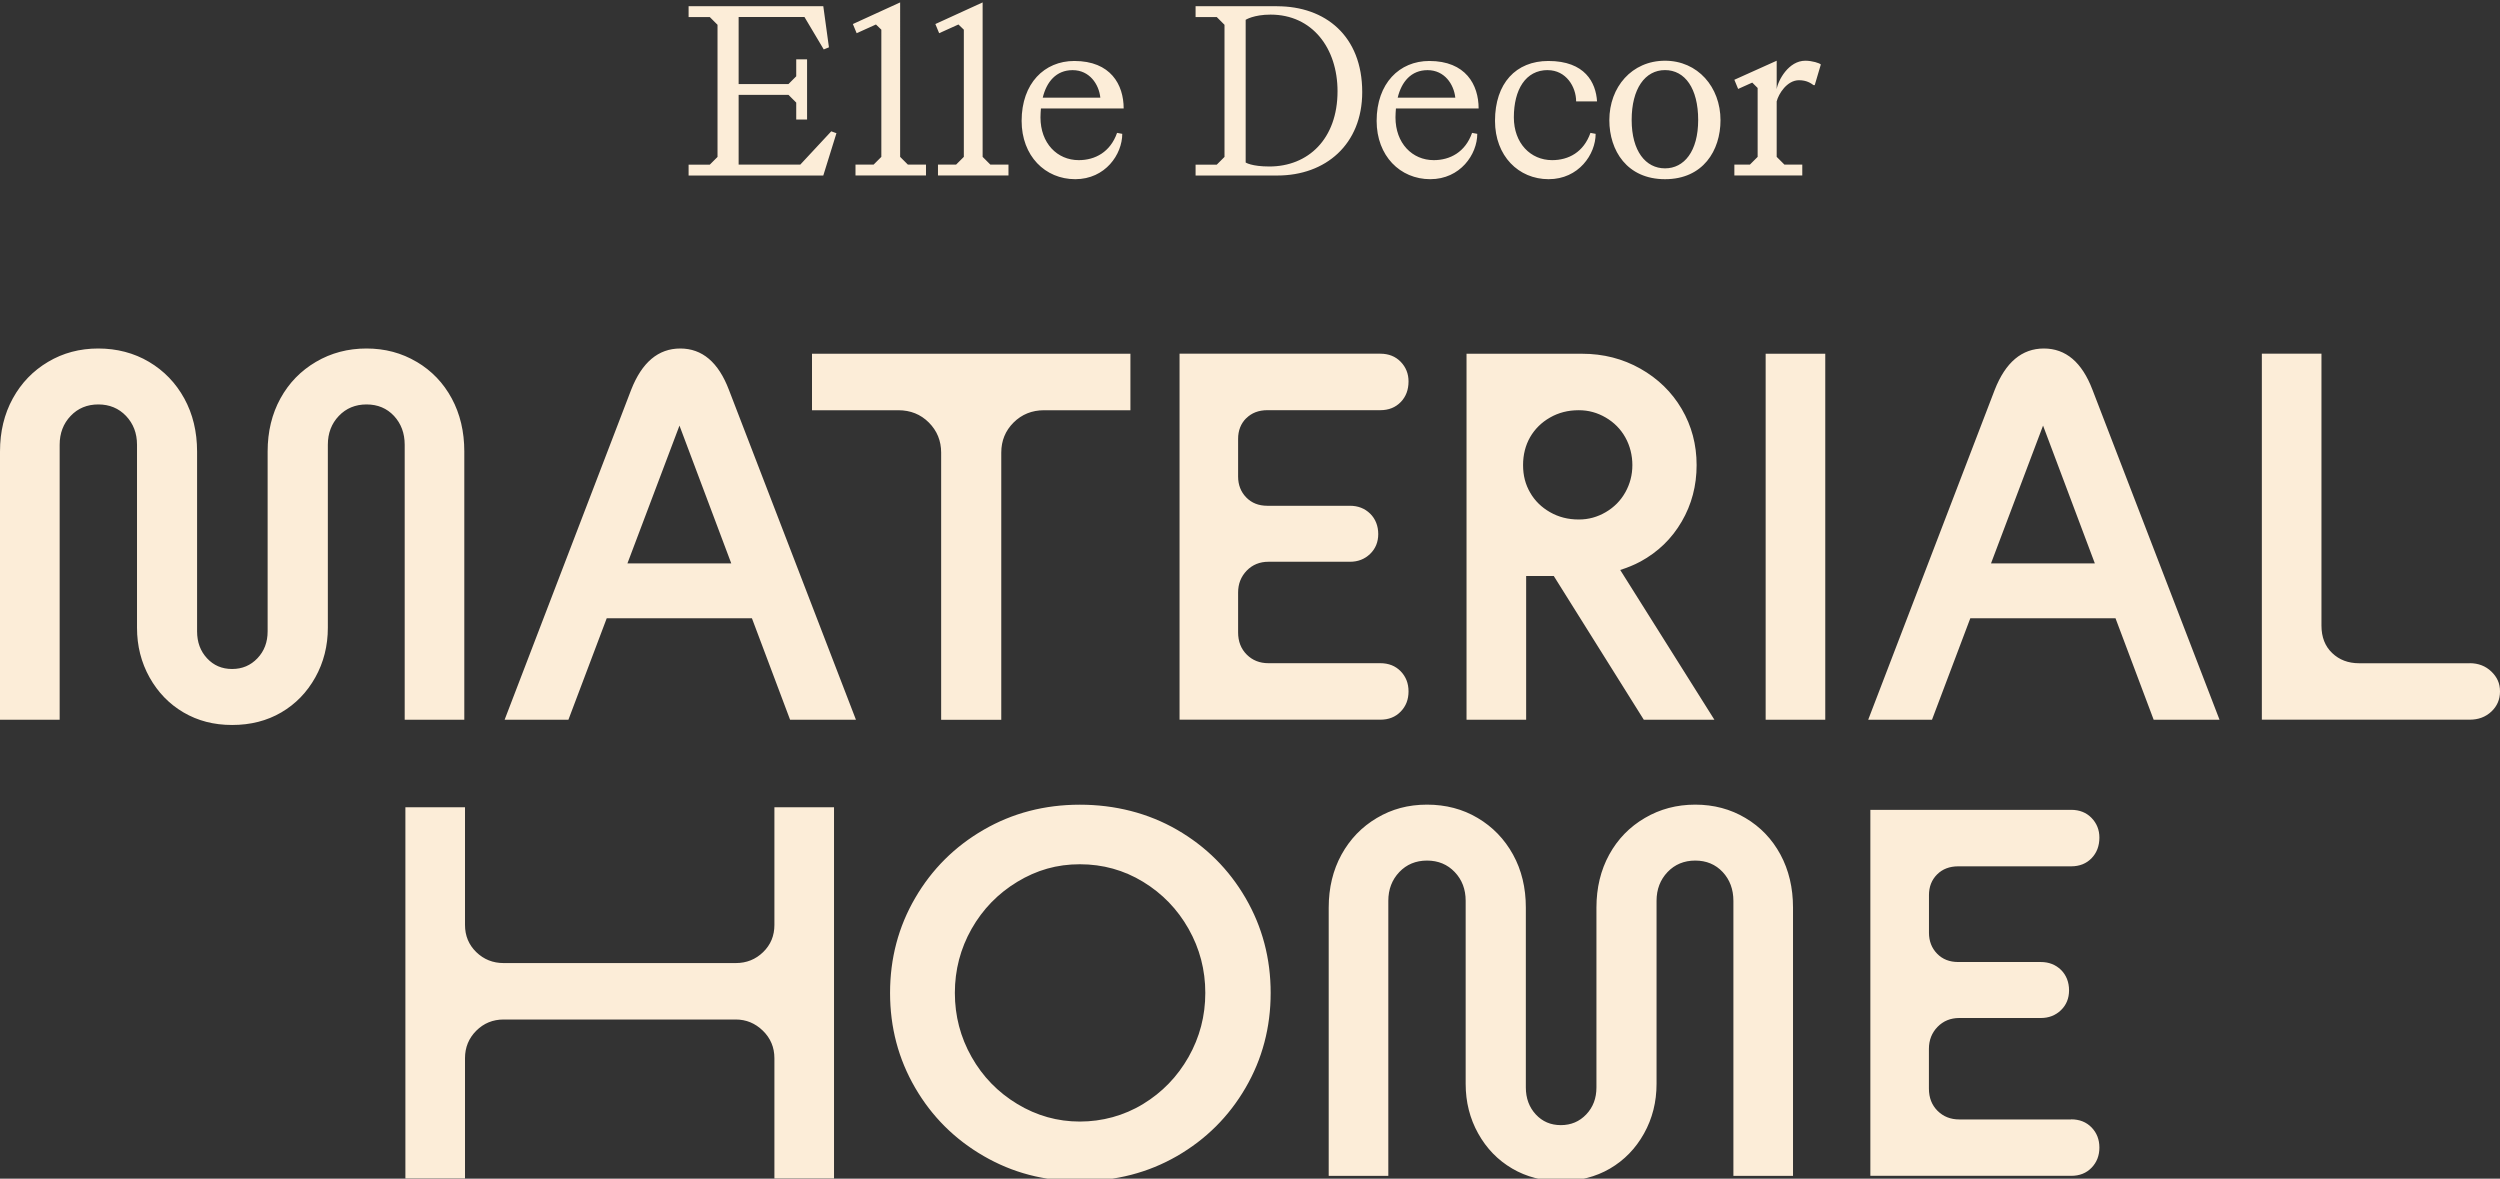 <?xml version="1.0" encoding="UTF-8"?>
<svg id="Livello_1" data-name="Livello 1" xmlns="http://www.w3.org/2000/svg" version="1.1" viewBox="0 0 496.12 233.91">
  <rect x="0" y="0" width="496.12" height="233.91" fill="#333333" stroke="none"/>
  <defs>
    <style>
      .cls-1 {
        fill: #fcedd8;
        stroke-width: 0px;
      }
    </style>
  </defs>
  <path class="cls-1" d="M82.7,71.81c2.97,1.76,5.29,4.18,6.95,7.26,1.66,3.08,2.49,6.59,2.49,10.53v53.23h-11.83v-54.58c0-2.28-.71-4.18-2.12-5.71-1.42-1.52-3.24-2.28-5.45-2.28s-4.05.76-5.5,2.28c-1.45,1.52-2.18,3.43-2.18,5.71v36.32c0,3.6-.83,6.89-2.49,9.86-1.66,2.97-3.91,5.29-6.75,6.95-2.84,1.66-6.09,2.49-9.75,2.49s-6.81-.83-9.65-2.49c-2.83-1.66-5.08-3.98-6.74-6.95-1.66-2.97-2.49-6.26-2.49-9.86v-36.32c0-2.28-.73-4.18-2.18-5.71-1.45-1.52-3.29-2.28-5.5-2.28s-4.05.76-5.49,2.28c-1.45,1.52-2.18,3.43-2.18,5.71v54.58H0v-53.23c0-3.94.85-7.45,2.54-10.53,1.69-3.08,4.03-5.5,7-7.26,2.97-1.77,6.29-2.65,9.96-2.65s7.09.88,10.07,2.65c2.97,1.76,5.31,4.18,7,7.26,1.69,3.08,2.54,6.59,2.54,10.53v35.69c0,2.15.66,3.93,1.97,5.34,1.31,1.42,2.97,2.13,4.98,2.13s3.68-.71,5.03-2.13c1.35-1.42,2.02-3.2,2.02-5.34v-35.69c0-3.94.85-7.45,2.54-10.53,1.69-3.08,4.05-5.5,7.05-7.26,3.01-1.77,6.35-2.65,10.02-2.65s6.99.88,9.96,2.65M145.12,111.81l-10.28-27.35-10.33,27.35h20.61ZM135,69.16c4.35,0,7.57,2.73,9.65,8.2l25.21,65.47h-13.07l-7.57-20.13h-28.82l-7.6,20.13h-12.66l25.11-65.47c2.14-5.46,5.39-8.2,9.75-8.2M161.14,81.41h17.12c2.42,0,4.44.81,6.07,2.44,1.62,1.63,2.44,3.62,2.44,5.97v53.02h11.93v-53.02c0-2.35.81-4.34,2.44-5.97,1.63-1.62,3.65-2.44,6.07-2.44h17.12v-11.21h-63.19v11.21ZM247.31,83.01c1.07-1.07,2.47-1.61,4.2-1.61h22.41c1.66,0,3.01-.54,4.05-1.61,1.04-1.07,1.55-2.44,1.55-4.1,0-1.52-.52-2.82-1.55-3.89-1.04-1.07-2.39-1.61-4.05-1.61h-39.84v72.63h39.84c1.66,0,3.01-.53,4.05-1.61,1.04-1.07,1.55-2.4,1.55-4s-.52-2.92-1.55-3.99c-1.04-1.07-2.39-1.61-4.05-1.61h-22.21c-1.73,0-3.16-.57-4.3-1.71-1.14-1.14-1.71-2.61-1.71-4.41v-7.89c0-1.73.57-3.18,1.71-4.36,1.14-1.17,2.58-1.76,4.3-1.76h16.19c1.59,0,2.92-.52,4-1.56,1.07-1.04,1.61-2.35,1.61-3.94s-.54-3.01-1.61-4.05c-1.07-1.04-2.4-1.56-4-1.56h-16.39c-1.73,0-3.13-.55-4.2-1.66-1.07-1.1-1.61-2.49-1.61-4.15v-7.47c0-1.66.54-3.03,1.61-4.1M303.65,97.75c.93,1.63,2.25,2.92,3.95,3.89,1.69.97,3.58,1.45,5.65,1.45h.11c1.87,0,3.63-.48,5.29-1.45,1.66-.97,2.96-2.28,3.89-3.94.93-1.66,1.4-3.46,1.4-5.4s-.47-3.84-1.4-5.5c-.93-1.66-2.23-2.97-3.89-3.94-1.66-.97-3.43-1.45-5.29-1.45h-.11c-2.07,0-3.96.48-5.65,1.45-1.7.97-3.01,2.27-3.95,3.89-.93,1.63-1.4,3.48-1.4,5.55s.46,3.82,1.4,5.45M325.54,111.44c-1.28.7-2.63,1.22-4.01,1.67l18.69,29.72h-14.01l-17.87-28.53h-5.48v28.53h-11.83v-72.63h22.93c4.22,0,8.08.99,11.57,2.96,3.49,1.97,6.23,4.64,8.2,7.99,1.97,3.36,2.96,7.07,2.96,11.15s-.98,7.82-2.96,11.21c-1.97,3.39-4.71,6.04-8.2,7.94M350.39,81.71v61.12h11.83v-72.63h-11.83v11.52ZM415.72,111.81l-10.28-27.35-10.33,27.35h20.61ZM405.6,69.16c4.35,0,7.57,2.73,9.65,8.2l25.21,65.47h-13.07l-7.57-20.13h-28.82l-7.6,20.13h-12.66l25.11-65.47c2.14-5.46,5.39-8.2,9.75-8.2M490.1,131.62h-21.94c-2.15,0-3.93-.67-5.34-2.02-1.42-1.35-2.13-3.16-2.13-5.45v-53.96h-11.83v72.63h41.24c1.73,0,3.16-.53,4.31-1.61,1.14-1.07,1.71-2.4,1.71-4s-.57-2.84-1.71-3.94c-1.15-1.1-2.58-1.66-4.31-1.66M153.68,183.55c0,2.14-.74,3.94-2.23,5.39-1.49,1.45-3.3,2.18-5.45,2.18h-46.04c-2.15,0-3.96-.73-5.45-2.18-1.49-1.45-2.23-3.25-2.23-5.39v-23.35h-11.83v73.67h11.83v-23.87c0-2.14.74-3.96,2.23-5.45,1.49-1.49,3.3-2.23,5.45-2.23h46.04c2.08,0,3.87.74,5.4,2.23,1.52,1.49,2.28,3.31,2.28,5.45v23.87h11.83v-73.67h-11.83v23.35ZM235.87,209.75c2.21-3.91,3.32-8.14,3.32-12.71s-1.11-8.8-3.32-12.71c-2.21-3.91-5.22-7.02-9.03-9.34-3.81-2.32-7.99-3.48-12.55-3.48s-8.56,1.16-12.4,3.48c-3.83,2.32-6.86,5.43-9.08,9.34-2.21,3.91-3.32,8.14-3.32,12.71s1.11,8.8,3.32,12.71c2.21,3.91,5.24,7.02,9.08,9.34,3.84,2.32,7.98,3.48,12.4,3.48s8.75-1.16,12.55-3.48c3.81-2.32,6.81-5.43,9.03-9.34M233.59,164.67c5.74,3.32,10.27,7.83,13.59,13.54,3.32,5.71,4.98,11.99,4.98,18.83s-1.66,13.13-4.98,18.83c-3.32,5.71-7.85,10.22-13.59,13.54-5.75,3.32-12.18,4.98-19.3,4.98s-13.35-1.66-19.09-4.98c-5.74-3.32-10.27-7.83-13.59-13.54-3.32-5.71-4.98-11.98-4.98-18.83s1.66-13.13,4.98-18.83c3.32-5.71,7.85-10.22,13.59-13.54,5.74-3.32,12.11-4.98,19.09-4.98s13.55,1.66,19.3,4.98M346.38,162.33c-2.97-1.77-6.29-2.65-9.96-2.65s-7,.88-10.01,2.65c-3.01,1.76-5.37,4.18-7.06,7.26-1.69,3.08-2.54,6.59-2.54,10.53v35.69c0,2.15-.68,3.93-2.02,5.34-1.35,1.42-3.03,2.13-5.04,2.13s-3.67-.71-4.98-2.13c-1.31-1.42-1.97-3.2-1.97-5.34v-35.69c0-3.94-.84-7.45-2.54-10.53-1.7-3.08-4.04-5.5-7.01-7.26-2.97-1.77-6.33-2.65-10.06-2.65s-6.99.88-9.96,2.65c-2.98,1.76-5.31,4.18-7.01,7.26-1.69,3.08-2.54,6.59-2.54,10.53v53.23h11.83v-54.58c0-2.28.73-4.18,2.18-5.71,1.45-1.52,3.28-2.28,5.5-2.28s4.05.76,5.5,2.28c1.45,1.52,2.17,3.43,2.17,5.71v36.32c0,3.6.83,6.89,2.49,9.86,1.66,2.97,3.91,5.29,6.75,6.95,2.83,1.66,6.05,2.49,9.65,2.49s6.92-.83,9.75-2.49c2.84-1.66,5.09-3.98,6.75-6.95,1.66-2.97,2.49-6.26,2.49-9.86v-36.32c0-2.28.73-4.18,2.18-5.71,1.45-1.52,3.29-2.28,5.5-2.28s4.03.76,5.45,2.28c1.41,1.52,2.12,3.43,2.12,5.71v54.58h11.83v-53.23c0-3.94-.83-7.45-2.49-10.53-1.66-3.08-3.98-5.5-6.95-7.26M411.02,222.15h-22.21c-1.73,0-3.16-.57-4.31-1.71-1.14-1.14-1.71-2.61-1.71-4.41v-7.89c0-1.73.57-3.18,1.71-4.36,1.15-1.17,2.58-1.76,4.31-1.76h16.19c1.59,0,2.92-.52,4-1.56,1.07-1.04,1.6-2.35,1.6-3.94s-.54-3.01-1.6-4.05c-1.07-1.04-2.41-1.56-4-1.56h-16.39c-1.73,0-3.13-.55-4.2-1.66-1.07-1.1-1.61-2.49-1.61-4.15v-7.47c0-1.66.54-3.03,1.61-4.1,1.07-1.07,2.47-1.61,4.2-1.61h22.41c1.66,0,3.01-.54,4.05-1.61,1.03-1.07,1.55-2.44,1.55-4.1,0-1.52-.52-2.82-1.55-3.89-1.04-1.07-2.39-1.61-4.05-1.61h-39.85v72.63h39.85c1.66,0,3.01-.53,4.05-1.61,1.03-1.07,1.55-2.4,1.55-4s-.52-2.92-1.55-3.99c-1.04-1.07-2.39-1.61-4.05-1.61M158.8,32.67h-12.22v-13.85h9.89l1.54,1.54v3.36h2.15v-11.94h-2.15v3.36l-1.54,1.54h-9.89V3.37h13.06l3.83,6.44,1.03-.42-1.12-8.16h-26.73v2.15h4.2l1.54,1.54v26.22l-1.54,1.54h-4.2v2.15h26.73l2.61-8.4-1.03-.37-6.16,6.62ZM183.76,32.67h-3.59l-1.54-1.54V.48l-9.38,4.29.75,1.82,3.83-1.73,1.07,1.03v25.24l-1.54,1.54h-3.59v2.15h13.99v-2.15ZM200.13,32.67h-3.59l-1.54-1.54V.48l-9.38,4.29.75,1.82,3.83-1.73,1.07,1.03v25.24l-1.54,1.54h-3.59v2.15h13.99v-2.15ZM222.99,21.52c0-4.71-2.57-9.42-9.8-9.42-5.92,0-10.45,4.43-10.45,11.89,0,6.95,4.66,11.57,10.64,11.57s9.33-4.94,9.33-9l-1.03-.19c-1.35,3.83-4.38,5.41-7.6,5.41-4.29,0-7.6-3.36-7.6-8.49,0-.61.05-1.21.09-1.77h16.42ZM212.86,13.92c3.36,0,5.22,2.8,5.5,5.46h-11.43c.75-3.13,2.66-5.46,5.92-5.46ZM253.45,1.23h-16.19v2.15h4.2l1.54,1.54v26.22l-1.54,1.54h-4.2v2.15h16.23c9.56,0,16.84-6.16,16.84-16.56,0-11.15-7.32-17.03-16.89-17.03ZM251.91,33.04c-3.54,0-4.71-.79-4.71-.79V3.93s1.59-1.03,4.94-1.03c8.3,0,13.29,6.67,13.29,15.21,0,9.47-5.83,14.93-13.53,14.93ZM293.43,21.52c0-4.71-2.57-9.42-9.79-9.42-5.92,0-10.45,4.43-10.45,11.89,0,6.95,4.67,11.57,10.64,11.57s9.33-4.94,9.33-9l-1.03-.19c-1.35,3.83-4.38,5.41-7.6,5.41-4.29,0-7.6-3.36-7.6-8.49,0-.61.05-1.21.09-1.77h16.42ZM283.3,13.92c3.36,0,5.22,2.8,5.5,5.46h-11.43c.75-3.13,2.66-5.46,5.92-5.46ZM307.14,13.92c3.64,0,5.64,3.31,5.64,6.2h4.15c-.23-3.73-2.38-8.02-9.66-8.02-6.44,0-10.59,4.43-10.59,11.89,0,6.95,4.67,11.57,10.64,11.57s9.33-4.94,9.33-9l-1.03-.19c-1.35,3.83-4.34,5.41-7.6,5.41-4.29,0-7.6-3.36-7.6-8.49,0-5.5,2.33-9.38,6.72-9.38ZM330.42,12.05c-6.58,0-11.05,5.22-11.05,11.8,0,6.02,3.5,11.71,11.05,11.71s11.01-5.69,11.01-11.71c0-6.58-4.52-11.8-11.01-11.8ZM330.42,33.41c-3.83,0-6.62-3.41-6.62-9.61s2.66-9.89,6.62-9.89,6.58,3.64,6.58,9.89-2.8,9.61-6.58,9.61ZM352.58,17.74v-5.69l-8.4,3.78.75,1.82,2.8-1.26,1.07,1.07v13.67l-1.54,1.54h-3.08v2.15h13.48v-2.15h-3.54l-1.54-1.54v-11.01c.37-1.49,2.05-4.2,4.43-4.2,1.54,0,2.38.61,2.89.98h.23l1.21-4.1c-.23-.28-1.73-.75-3.08-.75-3.31,0-5.41,3.87-5.69,5.69Z"/>
</svg>